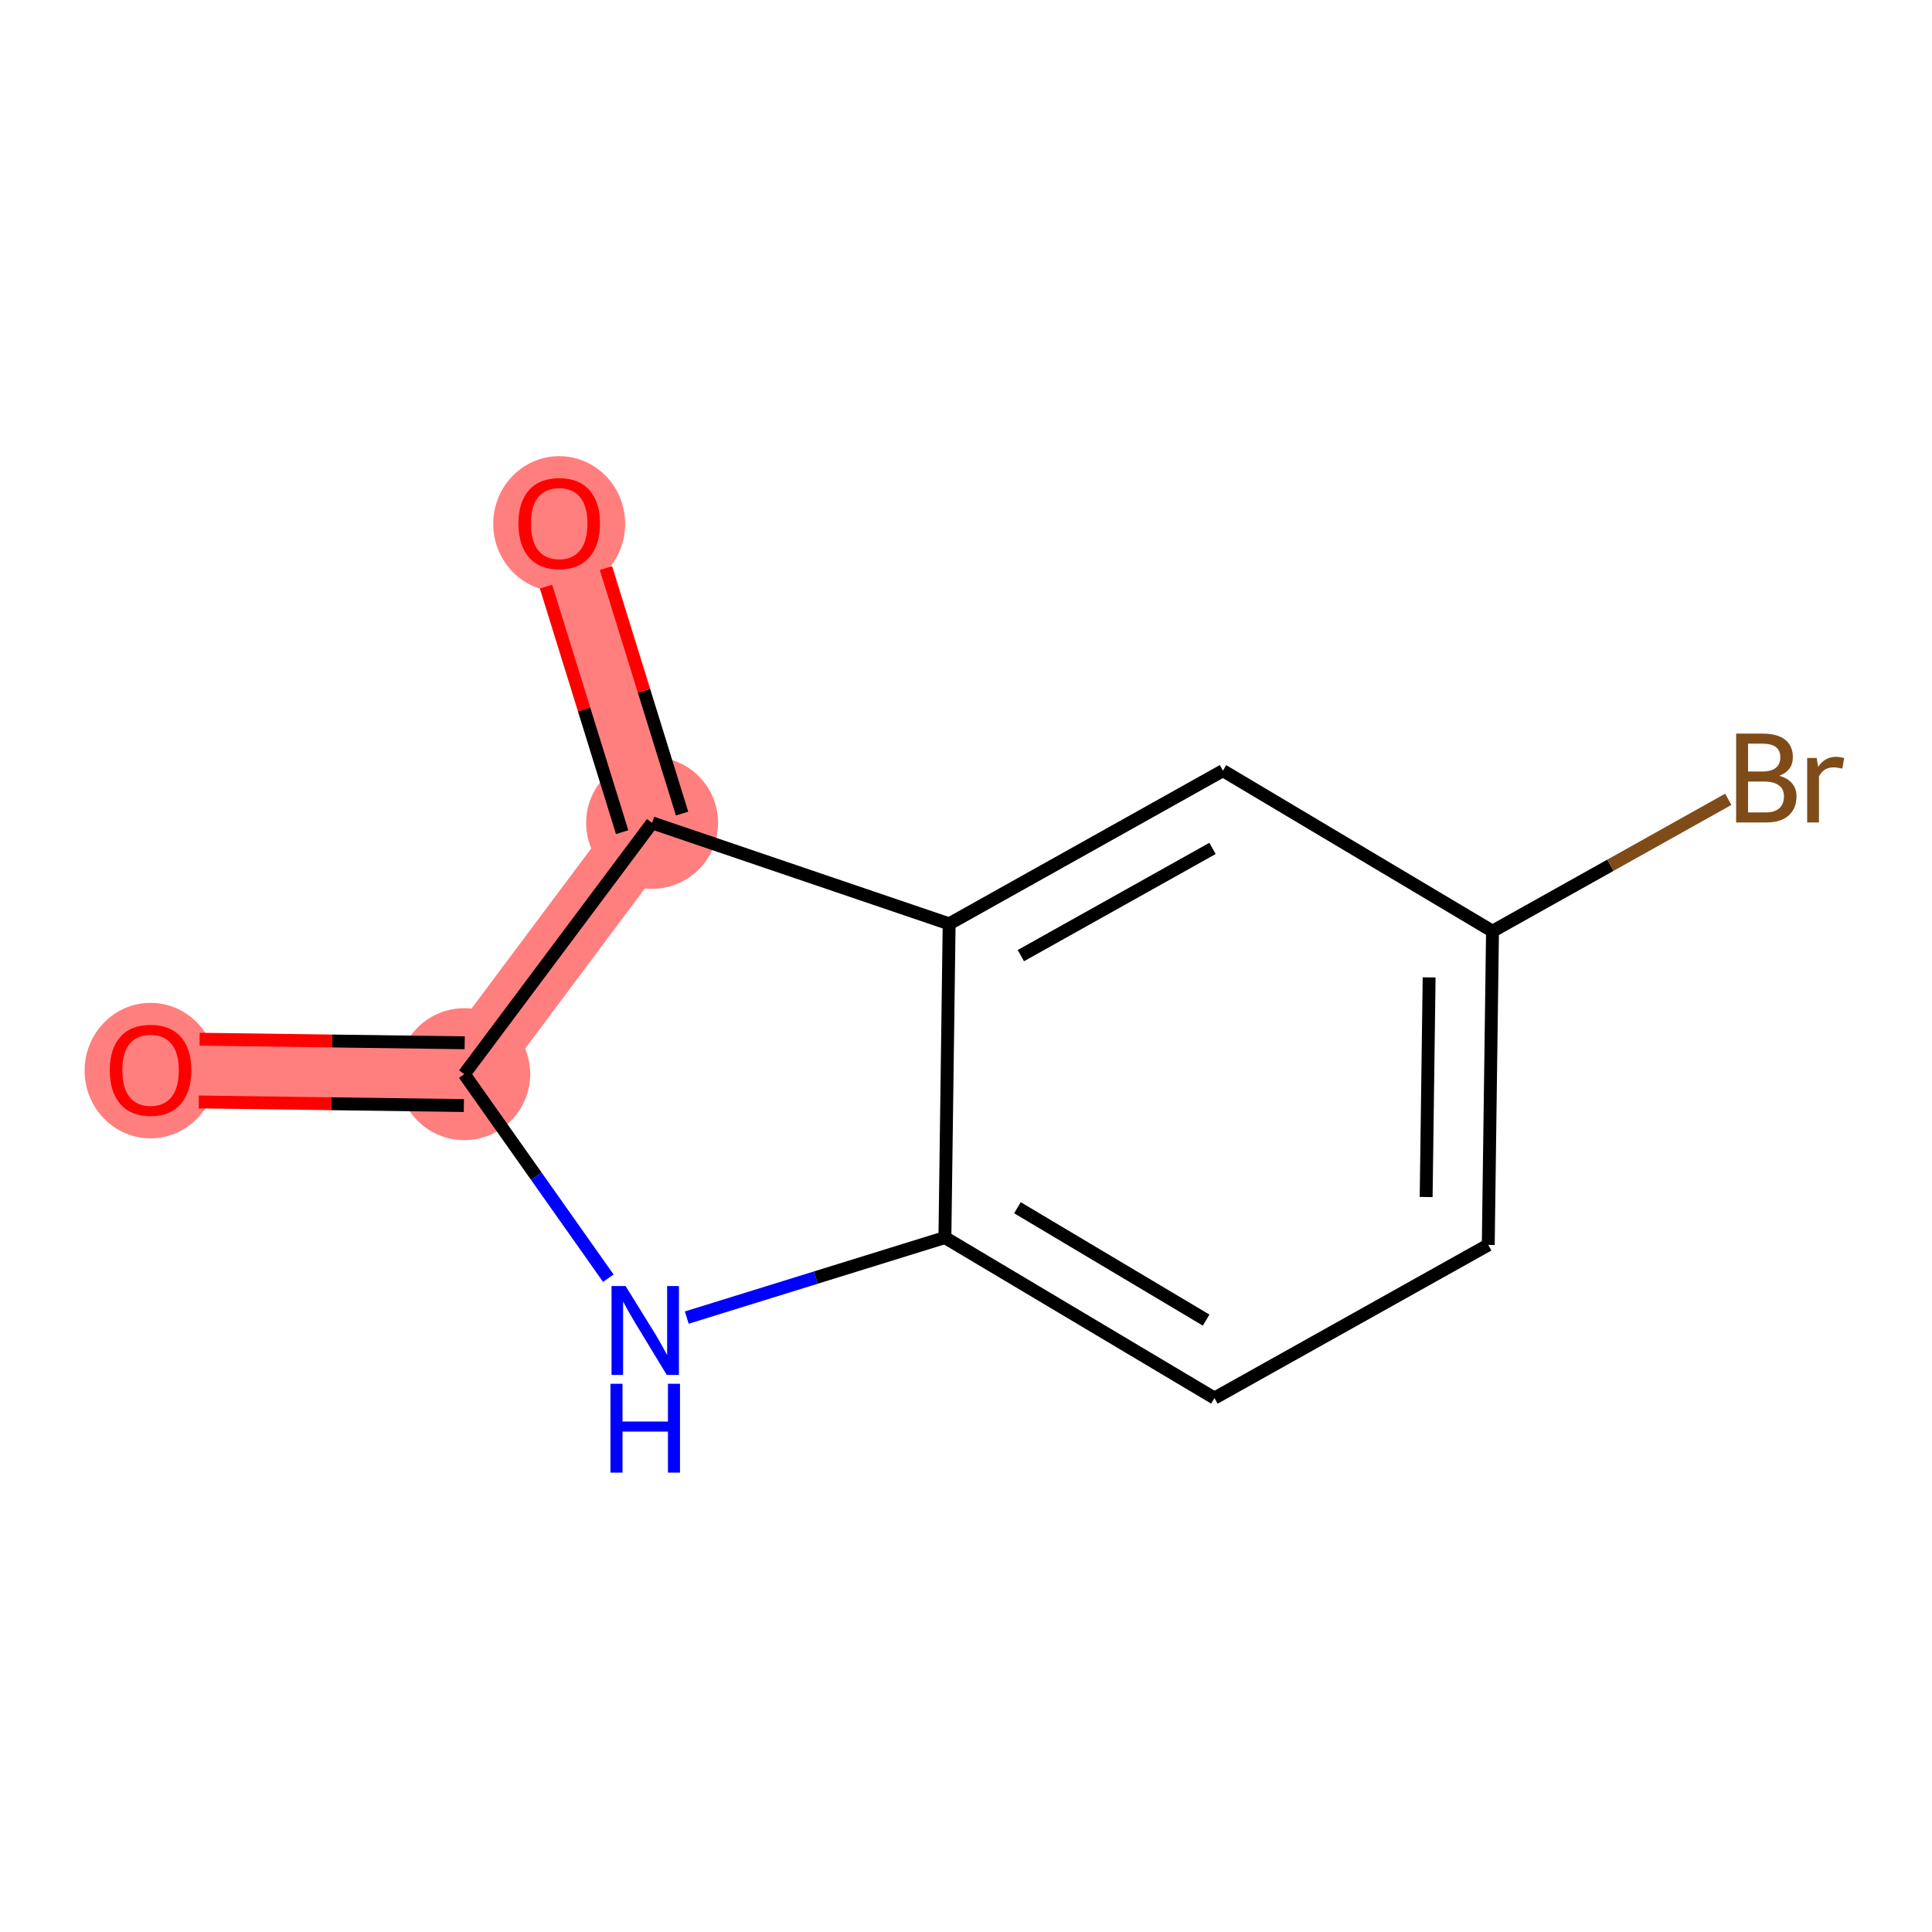 <?xml version='1.0' encoding='iso-8859-1'?>
<svg version='1.1' baseProfile='full'
              xmlns='http://www.w3.org/2000/svg'
                      xmlns:rdkit='http://www.rdkit.org/xml'
                      xmlns:xlink='http://www.w3.org/1999/xlink'
                  xml:space='preserve'
width='300px' height='300px' viewBox='0 0 300 300'>
<!-- END OF HEADER -->
<rect style='opacity:1.0;fill:#FFFFFF;stroke:none' width='300' height='300' x='0' y='0'> </rect>
<rect style='opacity:1.0;fill:#FFFFFF;stroke:none' width='300' height='300' x='0' y='0'> </rect>
<path d='M 23.38,166.137 L 72.092,166.796' style='fill:none;fill-rule:evenodd;stroke:#FF7F7F;stroke-width:10.4px;stroke-linecap:butt;stroke-linejoin:miter;stroke-opacity:1' />
<path d='M 72.092,166.796 L 101.259,127.775' style='fill:none;fill-rule:evenodd;stroke:#FF7F7F;stroke-width:10.4px;stroke-linecap:butt;stroke-linejoin:miter;stroke-opacity:1' />
<path d='M 101.259,127.775 L 86.833,81.242' style='fill:none;fill-rule:evenodd;stroke:#FF7F7F;stroke-width:10.4px;stroke-linecap:butt;stroke-linejoin:miter;stroke-opacity:1' />
<ellipse cx='23.38' cy='166.244' rx='9.743' ry='10.018'  style='fill:#FF7F7F;fill-rule:evenodd;stroke:#FF7F7F;stroke-width:1.0px;stroke-linecap:butt;stroke-linejoin:miter;stroke-opacity:1' />
<ellipse cx='72.092' cy='166.796' rx='9.743' ry='9.743'  style='fill:#FF7F7F;fill-rule:evenodd;stroke:#FF7F7F;stroke-width:1.0px;stroke-linecap:butt;stroke-linejoin:miter;stroke-opacity:1' />
<ellipse cx='101.259' cy='127.775' rx='9.743' ry='9.743'  style='fill:#FF7F7F;fill-rule:evenodd;stroke:#FF7F7F;stroke-width:1.0px;stroke-linecap:butt;stroke-linejoin:miter;stroke-opacity:1' />
<ellipse cx='86.833' cy='81.35' rx='9.743' ry='10.018'  style='fill:#FF7F7F;fill-rule:evenodd;stroke:#FF7F7F;stroke-width:1.0px;stroke-linecap:butt;stroke-linejoin:miter;stroke-opacity:1' />
<path class='bond-0 atom-0 atom-1' d='M 30.865,171.11 L 51.446,171.389' style='fill:none;fill-rule:evenodd;stroke:#FF0000;stroke-width:2.0px;stroke-linecap:butt;stroke-linejoin:miter;stroke-opacity:1' />
<path class='bond-0 atom-0 atom-1' d='M 51.446,171.389 L 72.026,171.668' style='fill:none;fill-rule:evenodd;stroke:#000000;stroke-width:2.0px;stroke-linecap:butt;stroke-linejoin:miter;stroke-opacity:1' />
<path class='bond-0 atom-0 atom-1' d='M 30.997,161.368 L 51.578,161.646' style='fill:none;fill-rule:evenodd;stroke:#FF0000;stroke-width:2.0px;stroke-linecap:butt;stroke-linejoin:miter;stroke-opacity:1' />
<path class='bond-0 atom-0 atom-1' d='M 51.578,161.646 L 72.158,161.925' style='fill:none;fill-rule:evenodd;stroke:#000000;stroke-width:2.0px;stroke-linecap:butt;stroke-linejoin:miter;stroke-opacity:1' />
<path class='bond-1 atom-1 atom-2' d='M 72.092,166.796 L 83.277,182.637' style='fill:none;fill-rule:evenodd;stroke:#000000;stroke-width:2.0px;stroke-linecap:butt;stroke-linejoin:miter;stroke-opacity:1' />
<path class='bond-1 atom-1 atom-2' d='M 83.277,182.637 L 94.461,198.477' style='fill:none;fill-rule:evenodd;stroke:#0000FF;stroke-width:2.0px;stroke-linecap:butt;stroke-linejoin:miter;stroke-opacity:1' />
<path class='bond-11 atom-10 atom-1' d='M 101.259,127.775 L 72.092,166.796' style='fill:none;fill-rule:evenodd;stroke:#000000;stroke-width:2.0px;stroke-linecap:butt;stroke-linejoin:miter;stroke-opacity:1' />
<path class='bond-2 atom-2 atom-3' d='M 106.641,204.594 L 126.683,198.381' style='fill:none;fill-rule:evenodd;stroke:#0000FF;stroke-width:2.0px;stroke-linecap:butt;stroke-linejoin:miter;stroke-opacity:1' />
<path class='bond-2 atom-2 atom-3' d='M 126.683,198.381 L 146.724,192.168' style='fill:none;fill-rule:evenodd;stroke:#000000;stroke-width:2.0px;stroke-linecap:butt;stroke-linejoin:miter;stroke-opacity:1' />
<path class='bond-3 atom-3 atom-4' d='M 146.724,192.168 L 188.58,217.095' style='fill:none;fill-rule:evenodd;stroke:#000000;stroke-width:2.0px;stroke-linecap:butt;stroke-linejoin:miter;stroke-opacity:1' />
<path class='bond-3 atom-3 atom-4' d='M 157.988,187.535 L 187.287,204.985' style='fill:none;fill-rule:evenodd;stroke:#000000;stroke-width:2.0px;stroke-linecap:butt;stroke-linejoin:miter;stroke-opacity:1' />
<path class='bond-12 atom-9 atom-3' d='M 147.383,143.455 L 146.724,192.168' style='fill:none;fill-rule:evenodd;stroke:#000000;stroke-width:2.0px;stroke-linecap:butt;stroke-linejoin:miter;stroke-opacity:1' />
<path class='bond-4 atom-4 atom-5' d='M 188.58,217.095 L 231.096,193.31' style='fill:none;fill-rule:evenodd;stroke:#000000;stroke-width:2.0px;stroke-linecap:butt;stroke-linejoin:miter;stroke-opacity:1' />
<path class='bond-5 atom-5 atom-6' d='M 231.096,193.31 L 231.756,144.597' style='fill:none;fill-rule:evenodd;stroke:#000000;stroke-width:2.0px;stroke-linecap:butt;stroke-linejoin:miter;stroke-opacity:1' />
<path class='bond-5 atom-5 atom-6' d='M 221.453,185.871 L 221.914,151.772' style='fill:none;fill-rule:evenodd;stroke:#000000;stroke-width:2.0px;stroke-linecap:butt;stroke-linejoin:miter;stroke-opacity:1' />
<path class='bond-6 atom-6 atom-7' d='M 231.756,144.597 L 250.062,134.356' style='fill:none;fill-rule:evenodd;stroke:#000000;stroke-width:2.0px;stroke-linecap:butt;stroke-linejoin:miter;stroke-opacity:1' />
<path class='bond-6 atom-6 atom-7' d='M 250.062,134.356 L 268.368,124.116' style='fill:none;fill-rule:evenodd;stroke:#7F4C19;stroke-width:2.0px;stroke-linecap:butt;stroke-linejoin:miter;stroke-opacity:1' />
<path class='bond-7 atom-6 atom-8' d='M 231.756,144.597 L 189.899,119.67' style='fill:none;fill-rule:evenodd;stroke:#000000;stroke-width:2.0px;stroke-linecap:butt;stroke-linejoin:miter;stroke-opacity:1' />
<path class='bond-8 atom-8 atom-9' d='M 189.899,119.67 L 147.383,143.455' style='fill:none;fill-rule:evenodd;stroke:#000000;stroke-width:2.0px;stroke-linecap:butt;stroke-linejoin:miter;stroke-opacity:1' />
<path class='bond-8 atom-8 atom-9' d='M 188.279,131.741 L 158.518,148.39' style='fill:none;fill-rule:evenodd;stroke:#000000;stroke-width:2.0px;stroke-linecap:butt;stroke-linejoin:miter;stroke-opacity:1' />
<path class='bond-9 atom-9 atom-10' d='M 147.383,143.455 L 101.259,127.775' style='fill:none;fill-rule:evenodd;stroke:#000000;stroke-width:2.0px;stroke-linecap:butt;stroke-linejoin:miter;stroke-opacity:1' />
<path class='bond-10 atom-10 atom-11' d='M 105.912,126.332 L 100.002,107.27' style='fill:none;fill-rule:evenodd;stroke:#000000;stroke-width:2.0px;stroke-linecap:butt;stroke-linejoin:miter;stroke-opacity:1' />
<path class='bond-10 atom-10 atom-11' d='M 100.002,107.27 L 94.093,88.208' style='fill:none;fill-rule:evenodd;stroke:#FF0000;stroke-width:2.0px;stroke-linecap:butt;stroke-linejoin:miter;stroke-opacity:1' />
<path class='bond-10 atom-10 atom-11' d='M 96.605,129.217 L 90.696,110.155' style='fill:none;fill-rule:evenodd;stroke:#000000;stroke-width:2.0px;stroke-linecap:butt;stroke-linejoin:miter;stroke-opacity:1' />
<path class='bond-10 atom-10 atom-11' d='M 90.696,110.155 L 84.786,91.094' style='fill:none;fill-rule:evenodd;stroke:#FF0000;stroke-width:2.0px;stroke-linecap:butt;stroke-linejoin:miter;stroke-opacity:1' />
<path  class='atom-0' d='M 17.047 166.176
Q 17.047 162.863, 18.683 161.012
Q 20.32 159.16, 23.38 159.16
Q 26.439 159.16, 28.076 161.012
Q 29.713 162.863, 29.713 166.176
Q 29.713 169.527, 28.057 171.437
Q 26.4 173.327, 23.38 173.327
Q 20.34 173.327, 18.683 171.437
Q 17.047 169.547, 17.047 166.176
M 23.38 171.768
Q 25.484 171.768, 26.615 170.365
Q 27.764 168.943, 27.764 166.176
Q 27.764 163.467, 26.615 162.103
Q 25.484 160.719, 23.38 160.719
Q 21.275 160.719, 20.125 162.083
Q 18.995 163.448, 18.995 166.176
Q 18.995 168.962, 20.125 170.365
Q 21.275 171.768, 23.38 171.768
' fill='#FF0000'/>
<path  class='atom-2' d='M 97.142 199.695
L 101.663 207.003
Q 102.111 207.724, 102.832 209.029
Q 103.553 210.335, 103.592 210.413
L 103.592 199.695
L 105.424 199.695
L 105.424 213.492
L 103.533 213.492
L 98.681 205.502
Q 98.116 204.567, 97.512 203.495
Q 96.927 202.423, 96.752 202.092
L 96.752 213.492
L 94.959 213.492
L 94.959 199.695
L 97.142 199.695
' fill='#0000FF'/>
<path  class='atom-2' d='M 94.793 214.871
L 96.664 214.871
L 96.664 220.737
L 103.718 220.737
L 103.718 214.871
L 105.589 214.871
L 105.589 228.668
L 103.718 228.668
L 103.718 222.296
L 96.664 222.296
L 96.664 228.668
L 94.793 228.668
L 94.793 214.871
' fill='#0000FF'/>
<path  class='atom-7' d='M 276.289 120.462
Q 277.614 120.832, 278.277 121.65
Q 278.959 122.449, 278.959 123.638
Q 278.959 125.548, 277.731 126.639
Q 276.523 127.711, 274.223 127.711
L 269.585 127.711
L 269.585 113.914
L 273.658 113.914
Q 276.016 113.914, 277.205 114.869
Q 278.394 115.824, 278.394 117.577
Q 278.394 119.663, 276.289 120.462
M 271.437 115.473
L 271.437 119.799
L 273.658 119.799
Q 275.022 119.799, 275.724 119.253
Q 276.445 118.688, 276.445 117.577
Q 276.445 115.473, 273.658 115.473
L 271.437 115.473
M 274.223 126.152
Q 275.568 126.152, 276.289 125.509
Q 277.01 124.866, 277.01 123.638
Q 277.01 122.508, 276.211 121.943
Q 275.432 121.358, 273.931 121.358
L 271.437 121.358
L 271.437 126.152
L 274.223 126.152
' fill='#7F4C19'/>
<path  class='atom-7' d='M 282.096 117.694
L 282.31 119.078
Q 283.363 117.519, 285.078 117.519
Q 285.623 117.519, 286.364 117.714
L 286.071 119.351
Q 285.233 119.156, 284.766 119.156
Q 283.947 119.156, 283.402 119.487
Q 282.875 119.799, 282.447 120.559
L 282.447 127.711
L 280.615 127.711
L 280.615 117.694
L 282.096 117.694
' fill='#7F4C19'/>
<path  class='atom-11' d='M 80.5 81.281
Q 80.5 77.969, 82.136 76.117
Q 83.773 74.266, 86.833 74.266
Q 89.892 74.266, 91.529 76.117
Q 93.166 77.969, 93.166 81.281
Q 93.166 84.633, 91.51 86.543
Q 89.853 88.433, 86.833 88.433
Q 83.793 88.433, 82.136 86.543
Q 80.5 84.653, 80.5 81.281
M 86.833 86.874
Q 88.937 86.874, 90.068 85.471
Q 91.217 84.049, 91.217 81.281
Q 91.217 78.573, 90.068 77.209
Q 88.937 75.825, 86.833 75.825
Q 84.728 75.825, 83.579 77.189
Q 82.448 78.553, 82.448 81.281
Q 82.448 84.068, 83.579 85.471
Q 84.728 86.874, 86.833 86.874
' fill='#FF0000'/>
</svg>
